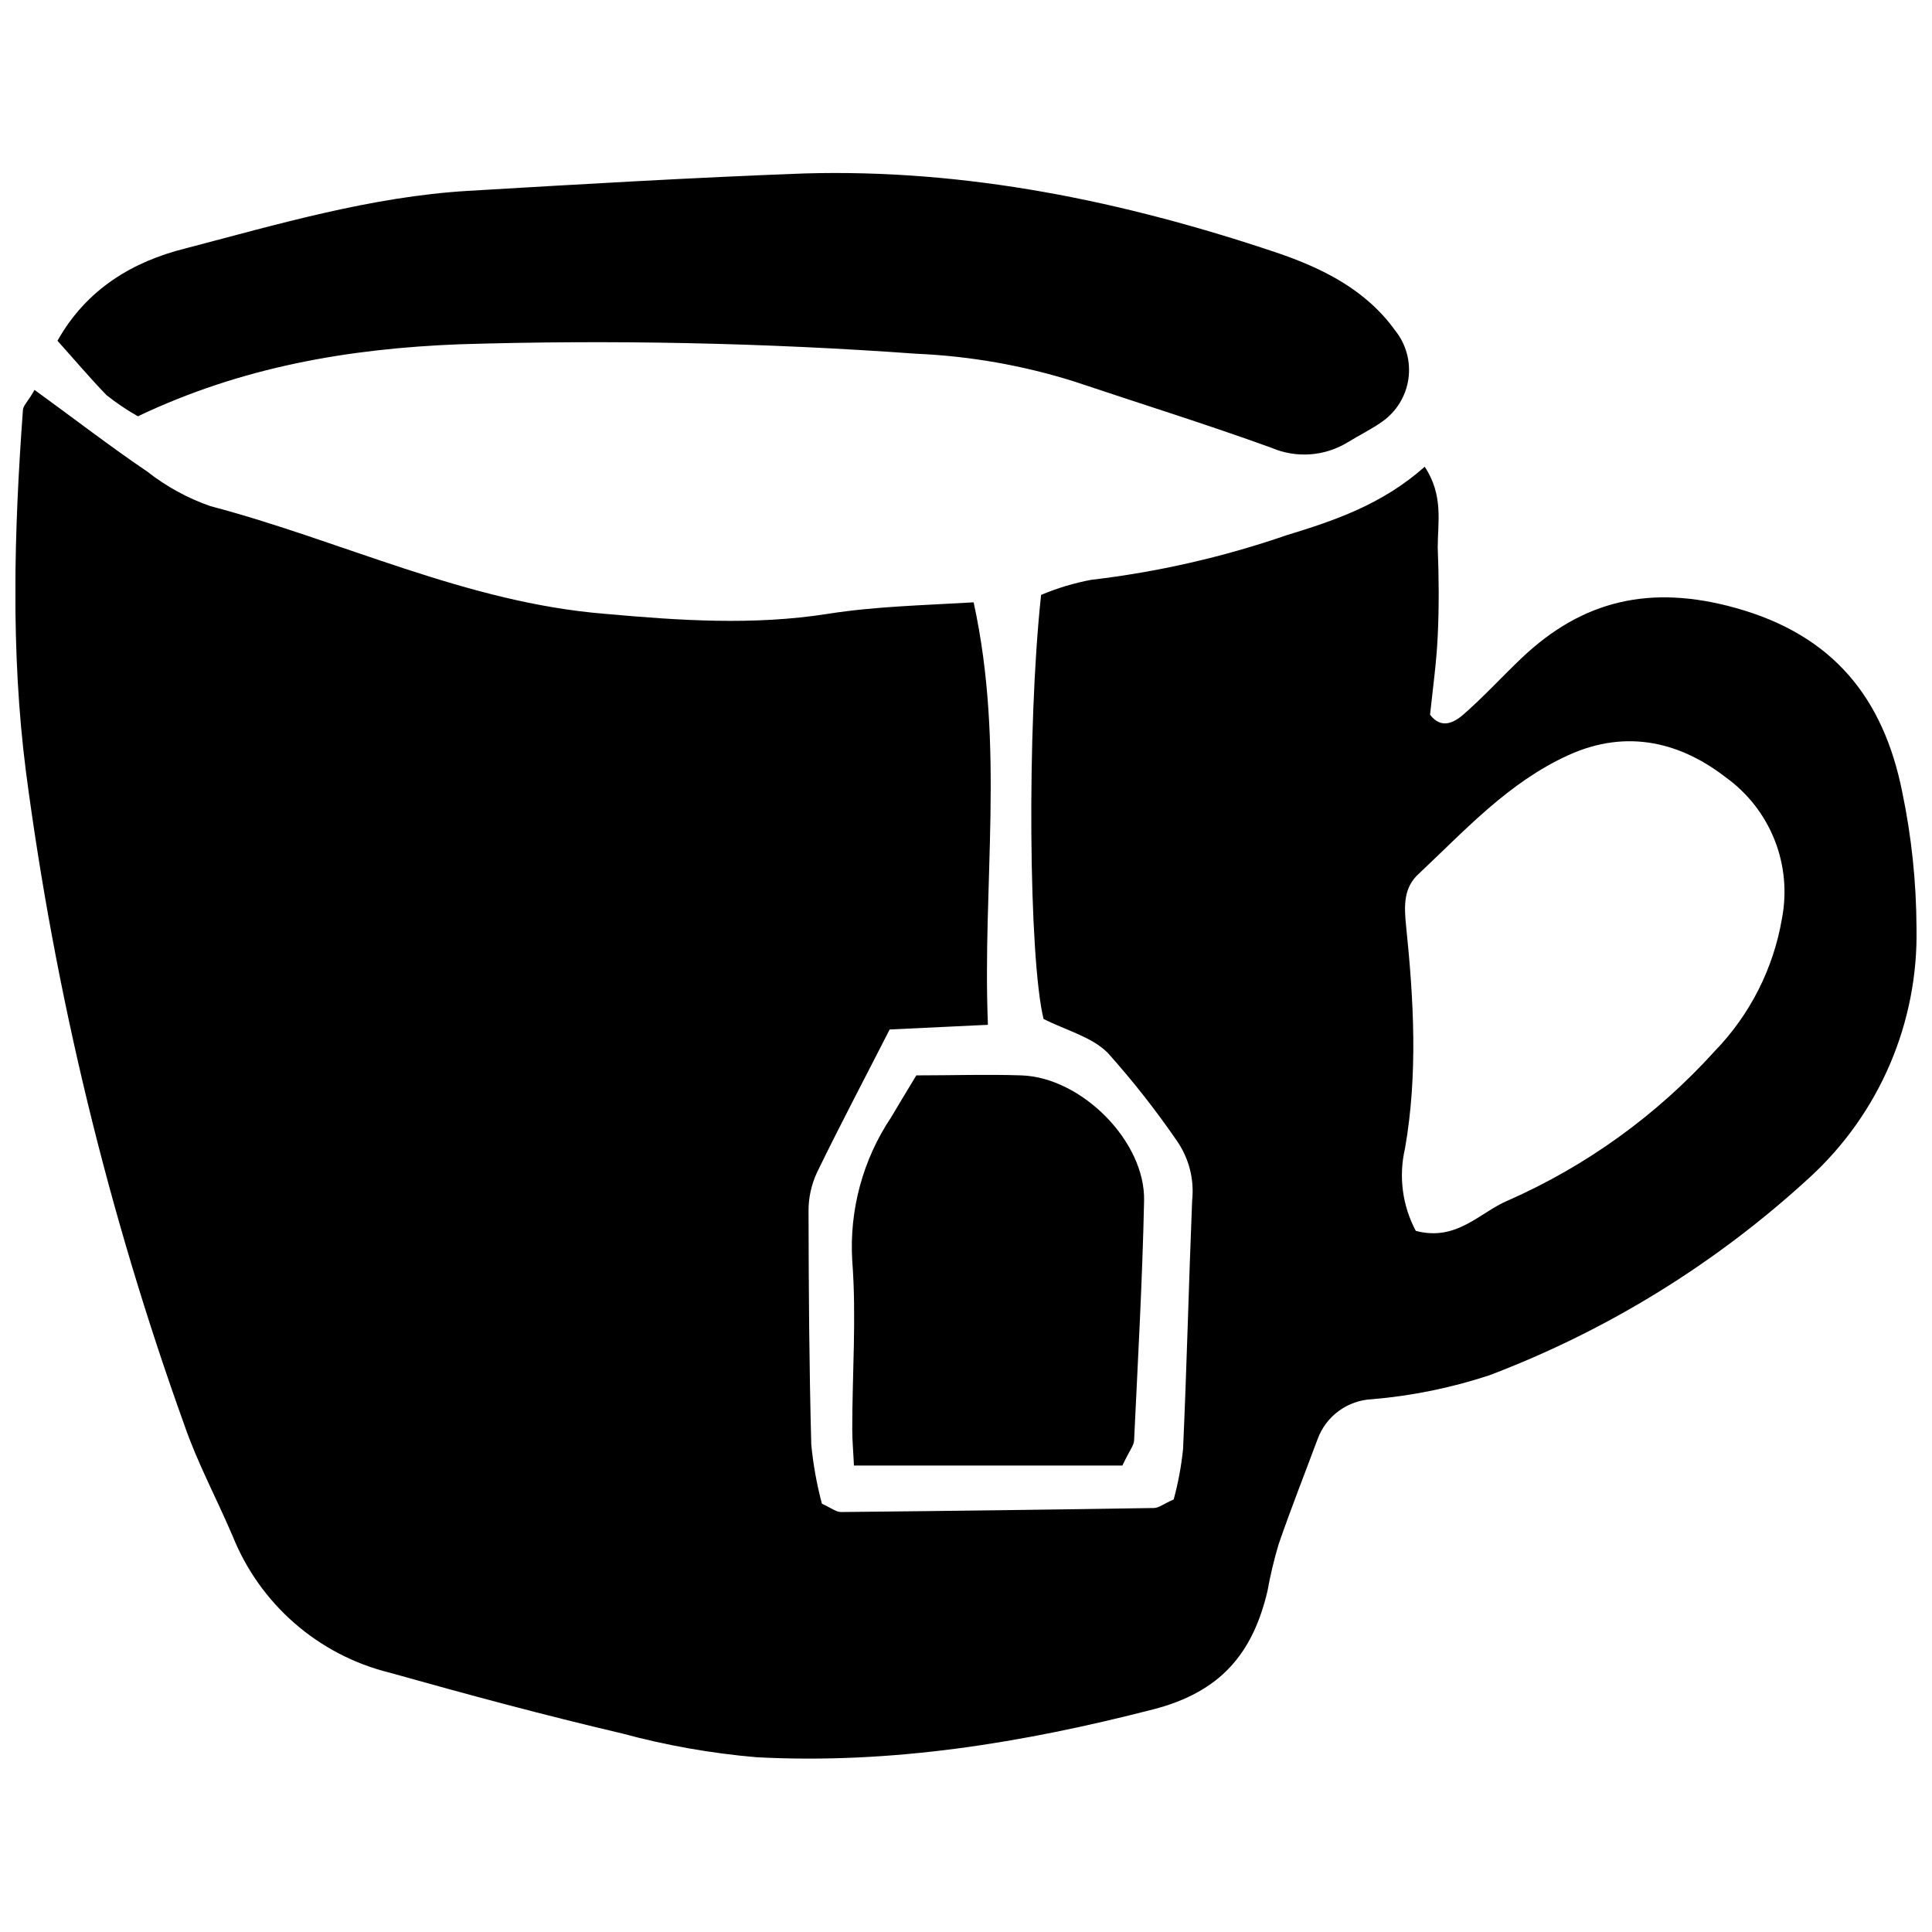 <?xml version="1.0" encoding="UTF-8"?>
<!-- Uploaded to: SVG Repo, www.svgrepo.com, Generator: SVG Repo Mixer Tools -->
<svg width="800px" height="800px" version="1.1" viewBox="144 144 512 512" xmlns="http://www.w3.org/2000/svg">
 <defs>
  <clipPath id="a">
   <path d="m148.09 247h503.81v364h-503.81z"/>
  </clipPath>
 </defs>
 <g clip-path="url(#a)">
  <path d="m205.59 550.91c7.211 18.156 22.75 31.707 41.719 36.379 20.496 5.754 40.926 11.266 61.527 16.09 11.664 3.16 23.586 5.269 35.625 6.305 35.727 1.895 70.488-3.754 105.14-12.68 17.949-4.617 26.391-14.883 30.281-31.316v0.004c0.754-4.199 1.742-8.352 2.961-12.438 3.238-9.371 6.891-18.637 10.336-27.871 1.098-3.004 3.062-5.609 5.644-7.492s5.668-2.957 8.859-3.086c10.547-0.895 20.953-3.023 31.008-6.336 31.348-11.898 60.137-29.672 84.816-52.367 18.574-16.984 28.918-41.156 28.387-66.316-0.055-12.074-1.324-24.113-3.789-35.934-4.961-24.734-18.156-41.512-44.164-48.746-22.395-6.234-40.445-2.172-56.742 13.332-5.133 4.891-9.957 10.164-15.262 14.812-2.551 2.238-5.926 4.102-8.957 0.172 0.723-6.891 1.723-13.953 2.031-20.91 0.379-7.785 0.309-15.641 0-23.426 0-6.648 1.586-13.781-3.445-21.395-11.301 10.023-23.875 14.262-36.727 18.191l0.004-0.004c-16.754 5.773-34.078 9.723-51.676 11.785-4.551 0.855-8.996 2.195-13.266 3.996-3.824 35.312-3.273 96.461 0.656 112.38 6.098 3.066 12.781 4.754 16.984 8.957 6.617 7.383 12.75 15.184 18.363 23.355 3.191 4.606 4.621 10.207 4.027 15.777-0.895 21.945-1.414 43.961-2.41 65.906-0.461 4.504-1.293 8.965-2.481 13.332-2.723 1.207-3.961 2.273-5.238 2.273-27.562 0.438-55.203 0.793-82.922 1.066-1.309 0-2.582-1.066-5.062-2.203-1.375-5.148-2.32-10.402-2.824-15.707-0.551-20.672-0.688-41.34-0.723-61.734l-0.004-0.004c-0.027-3.566 0.738-7.098 2.242-10.336 6.168-12.68 12.746-25.113 19.258-37.895l26.043-1.238c-1.516-37.207 4.582-73.758-3.789-111.96-13.332 0.793-26.012 1.066-38.516 3.031-19.844 3.137-39.445 1.793-59.359 0-36.656-3-69.488-19.328-104.39-28.527-6.051-2.106-11.707-5.203-16.742-9.164-9.82-6.648-19.328-13.988-29.871-21.637-1.617 2.965-2.961 4.066-3.062 5.273-2.344 31.934-3.273 64.043 0.789 95.84 7.754 59.078 21.832 117.15 41.996 173.22 3.445 9.992 8.543 19.465 12.715 29.25zm310.75-102.56c3.445-19.707 2.309-39.41 0.277-59.082-0.516-5.203-0.723-10.059 3.445-13.781 12.301-11.543 23.668-24.117 39.551-31.352 15.883-7.234 30.145-3.102 41.719 5.856h-0.004c5.793 4.16 10.277 9.887 12.922 16.512 2.641 6.621 3.336 13.863 1.996 20.867-2.246 13.273-8.469 25.551-17.844 35.211-15.266 16.883-33.918 30.359-54.742 39.547-7.477 3.102-13.539 10.957-24.461 8.062-3.566-6.691-4.582-14.453-2.859-21.84z"/>
 </g>
 <path d="m180.55 254.32c27.562-13.125 55.914-17.949 85.266-19.086 40.395-1.23 80.82-0.391 121.13 2.516 14.156 0.621 28.168 3.086 41.688 7.336 17.465 5.856 35.07 11.336 52.367 17.605h-0.004c6.586 2.809 14.129 2.242 20.223-1.516 3.031-1.859 6.269-3.445 9.094-5.441v-0.004c3.769-2.656 6.273-6.75 6.926-11.312 0.652-4.566-0.605-9.195-3.481-12.801-7.856-10.922-19.328-16.535-31.453-20.672-40.617-13.641-82.129-22.219-125.16-20.98-29.73 1.102-59.461 2.859-89.156 4.617-25.664 1.551-50.266 8.82-74.895 15.262-13.781 3.445-26.113 10.645-33.863 24.461 4.578 5.098 8.641 9.922 12.984 14.398 2.625 2.09 5.41 3.969 8.336 5.617z"/>
 <path d="m370.3 532.38h71.141c1.965-4.102 3.031-5.305 3.102-6.582 1-21.188 2.203-42.375 2.652-63.598 0.344-15.742-16.605-32.695-32.523-33.211-9.094-0.309-18.191 0-27.836 0-2.379 3.894-4.512 7.477-6.648 11.059v0.004c-7.519 11.227-11.152 24.613-10.332 38.102 1.137 14.781 0 29.73 0 44.578 0 3.172 0.309 6.41 0.445 9.648z"/>
</svg>